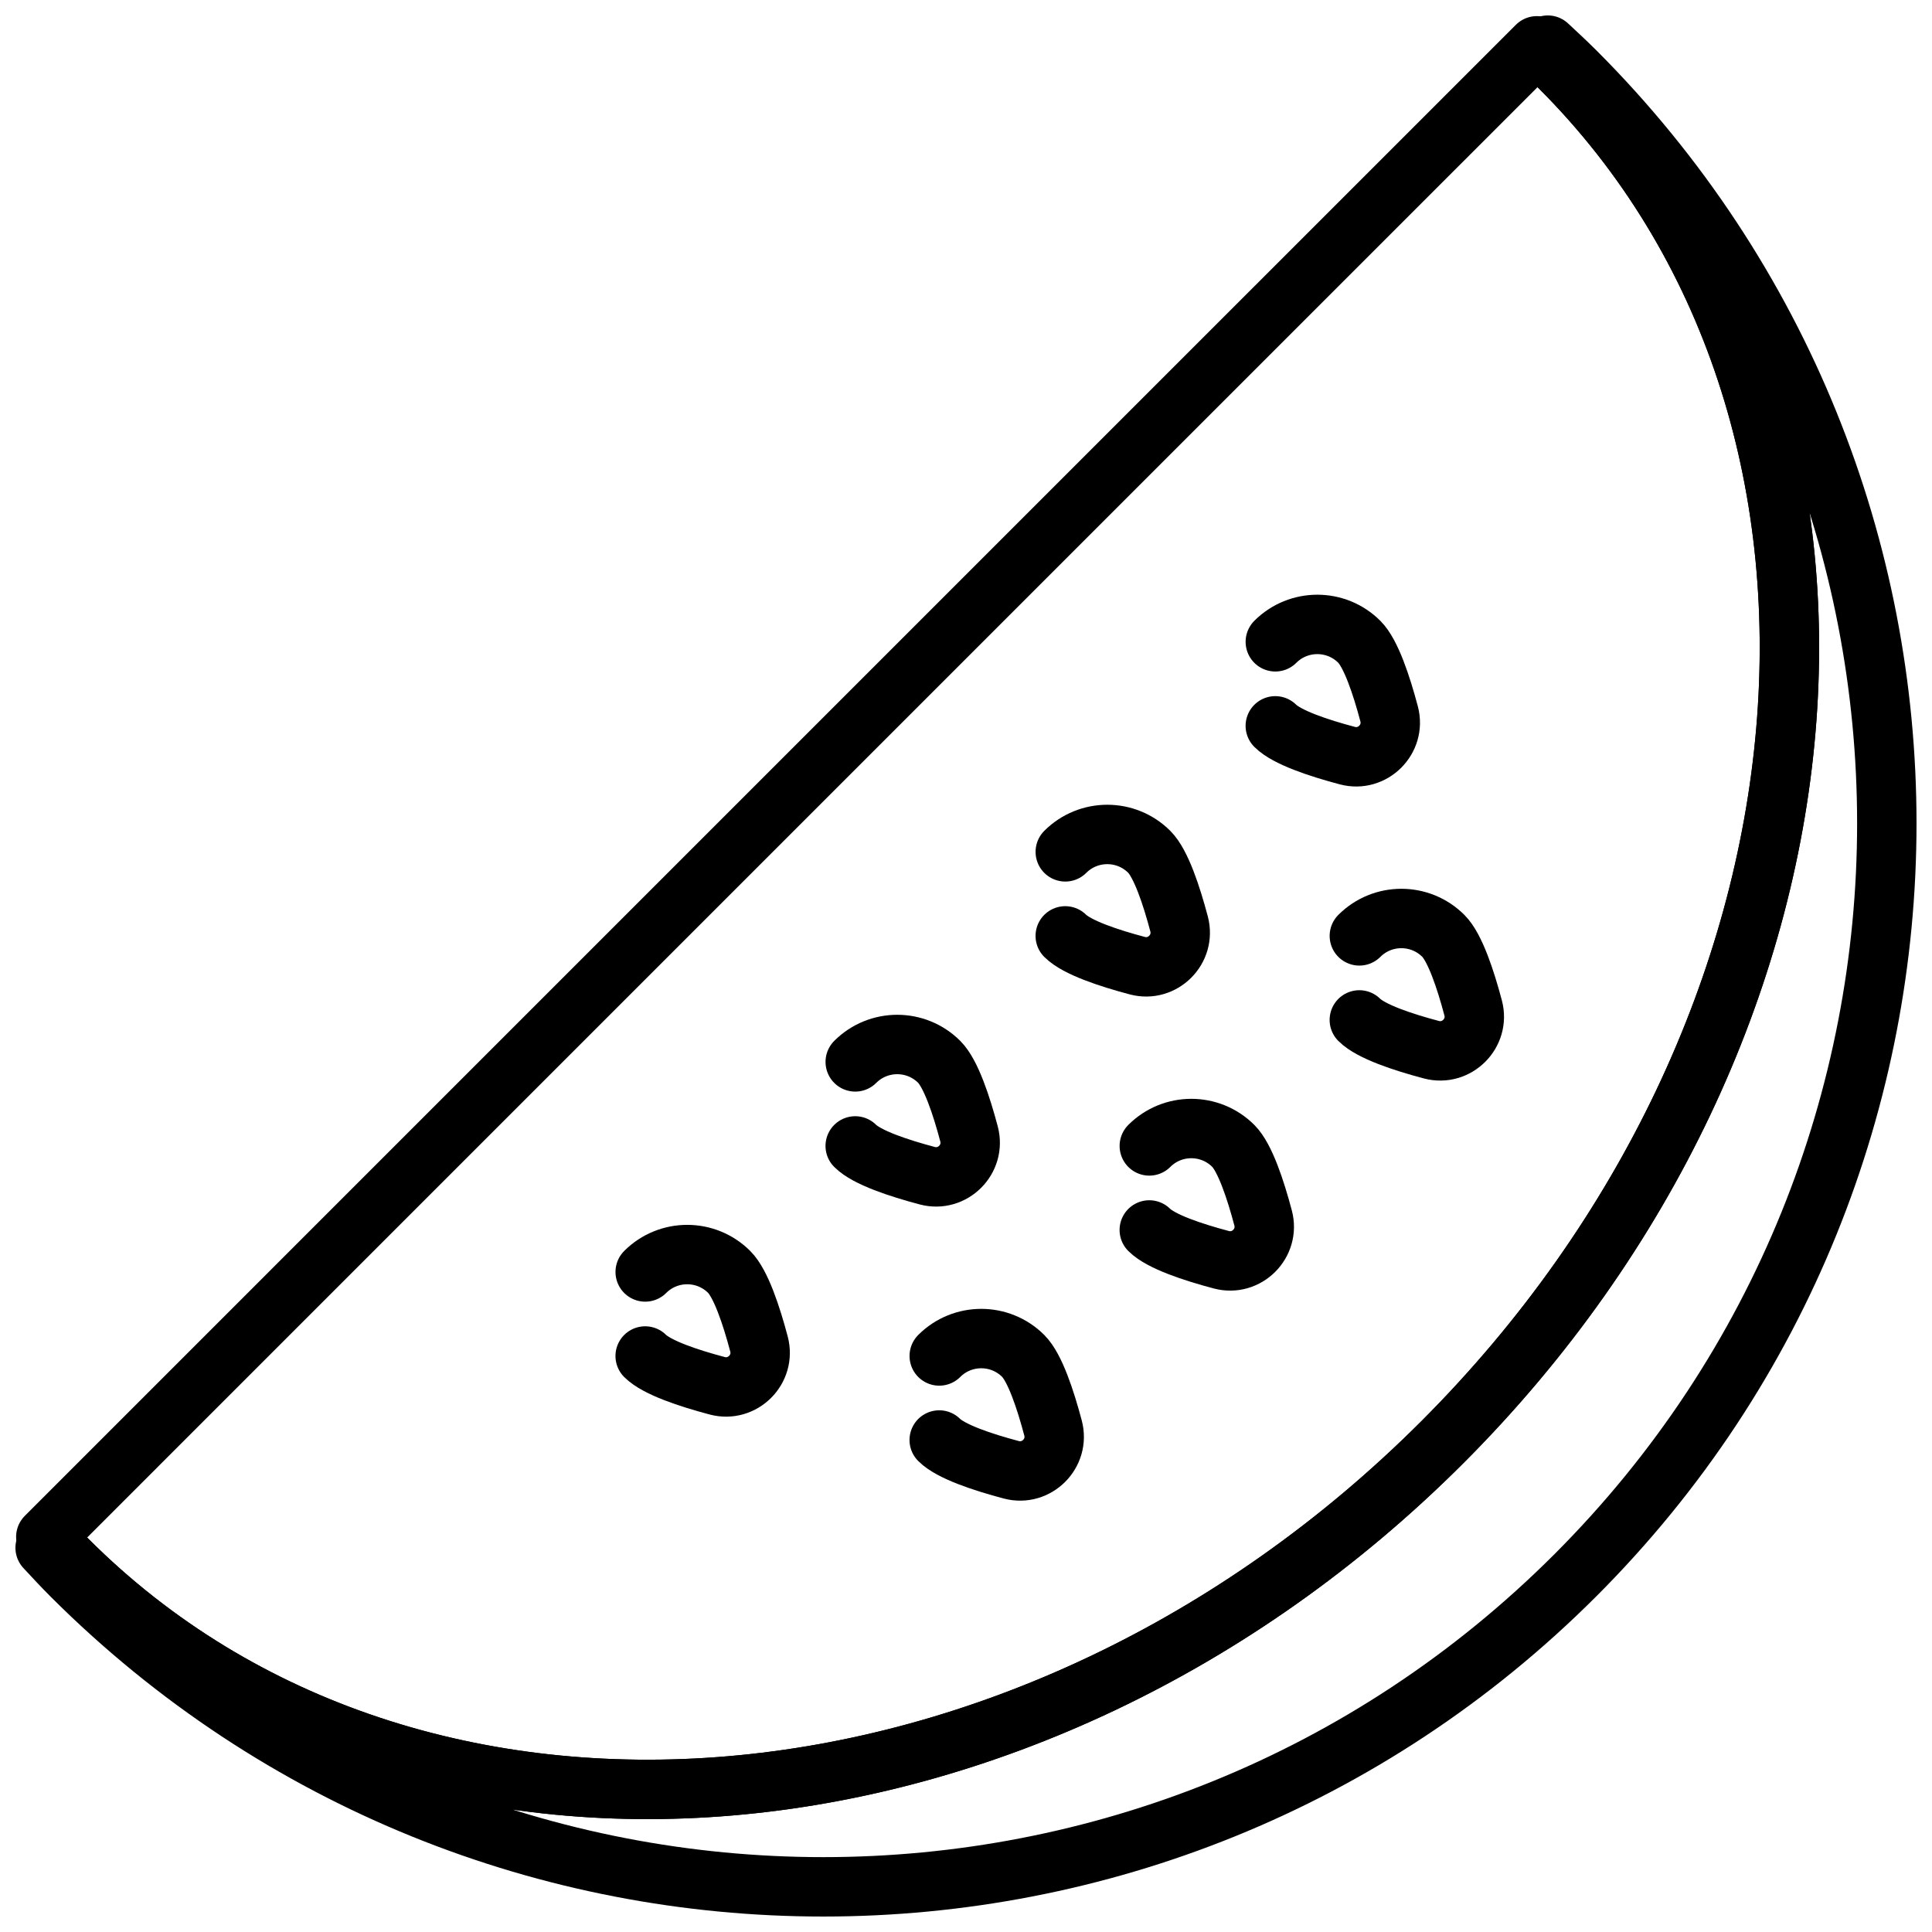 <?xml version="1.0" encoding="UTF-8"?>
<!-- Uploaded to: SVG Repo, www.svgrepo.com, Generator: SVG Repo Mixer Tools -->
<svg width="800px" height="800px" version="1.1" viewBox="144 144 512 512" xmlns="http://www.w3.org/2000/svg">
 <defs>
  <clipPath id="i">
   <path d="m148.09 198h475.91v453.9h-475.91z"/>
  </clipPath>
  <clipPath id="h">
   <path d="m259 148.09h392.9v419.91h-392.9z"/>
  </clipPath>
  <clipPath id="g">
   <path d="m203 148.09h448.9v474.91h-448.9z"/>
  </clipPath>
  <clipPath id="f">
   <path d="m148.09 253h420.91v398.9h-420.91z"/>
  </clipPath>
  <clipPath id="e">
   <path d="m281 164h370.9v482h-370.9z"/>
  </clipPath>
  <clipPath id="d">
   <path d="m225 220h426.9v431.9h-426.9z"/>
  </clipPath>
  <clipPath id="c">
   <path d="m170 276h477v375.9h-477z"/>
  </clipPath>
  <clipPath id="b">
   <path d="m148.09 148.09h478.91v478.91h-478.91z"/>
  </clipPath>
  <clipPath id="a">
   <path d="m148.09 148.09h503.81v503.81h-503.81z"/>
  </clipPath>
 </defs>
 <g>
  <g clip-path="url(#i)">
   <path transform="matrix(7.872 0 0 7.872 148.09 148.09)" d="m28.272 35.229c0.781-0.781 2.047-0.781 2.828 0 0.392 0.392 0.747 1.461 1.003 2.427 0.225 0.849-0.556 1.63-1.405 1.405-0.966-0.256-2.035-0.611-2.427-1.003" fill="none" stroke="#000000" stroke-linecap="round" stroke-miterlimit="10" stroke-width="2"/>
  </g>
  <g clip-path="url(#h)">
   <path transform="matrix(7.872 0 0 7.872 148.09 148.09)" d="m42.414 21.087c0.781-0.781 2.047-0.781 2.828 0 0.392 0.392 0.747 1.461 1.003 2.427 0.225 0.849-0.556 1.63-1.405 1.405-0.966-0.256-2.035-0.611-2.427-1.003" fill="none" stroke="#000000" stroke-linecap="round" stroke-miterlimit="10" stroke-width="2"/>
  </g>
  <g clip-path="url(#g)">
   <path transform="matrix(7.872 0 0 7.872 148.09 148.09)" d="m35.343 28.158c0.781-0.781 2.047-0.781 2.828 0 0.392 0.392 0.747 1.461 1.003 2.427 0.225 0.849-0.556 1.63-1.405 1.405-0.966-0.256-2.035-0.611-2.427-1.003" fill="none" stroke="#000000" stroke-linecap="round" stroke-miterlimit="10" stroke-width="2"/>
  </g>
  <g clip-path="url(#f)">
   <path transform="matrix(7.872 0 0 7.872 148.09 148.09)" d="m21.201 42.301c0.781-0.781 2.047-0.781 2.828 0 0.392 0.392 0.747 1.461 1.003 2.427 0.225 0.849-0.556 1.63-1.405 1.405-0.966-0.256-2.035-0.611-2.427-1.003" fill="none" stroke="#000000" stroke-linecap="round" stroke-miterlimit="10" stroke-width="2"/>
  </g>
  <g clip-path="url(#e)">
   <path transform="matrix(7.872 0 0 7.872 148.09 148.09)" d="m45.243 30.987c0.781-0.781 2.047-0.781 2.828 0 0.392 0.392 0.747 1.461 1.003 2.427 0.225 0.849-0.556 1.63-1.405 1.405-0.966-0.256-2.035-0.611-2.427-1.003" fill="none" stroke="#000000" stroke-linecap="round" stroke-miterlimit="10" stroke-width="2"/>
  </g>
  <g clip-path="url(#d)">
   <path transform="matrix(7.872 0 0 7.872 148.09 148.09)" d="m38.172 38.058c0.781-0.781 2.047-0.781 2.828 0 0.392 0.392 0.747 1.461 1.003 2.427 0.225 0.849-0.556 1.63-1.405 1.405-0.966-0.256-2.035-0.611-2.427-1.003" fill="none" stroke="#000000" stroke-linecap="round" stroke-miterlimit="10" stroke-width="2"/>
  </g>
  <g clip-path="url(#c)">
   <path transform="matrix(7.872 0 0 7.872 148.09 148.09)" d="m31.1 45.129c0.781-0.781 2.047-0.781 2.828 0 0.392 0.392 0.747 1.461 1.003 2.427 0.225 0.849-0.556 1.63-1.405 1.405-0.966-0.256-2.035-0.611-2.427-1.003" fill="none" stroke="#000000" stroke-linecap="round" stroke-miterlimit="10" stroke-width="2"/>
  </g>
  <g clip-path="url(#b)">
   <path transform="matrix(7.872 0 0 7.872 148.09 148.09)" d="m51.997 1.756c-0.254-0.254-0.517-0.492-0.778-0.733l-14.915 14.914-21.262 21.262-14.019 14.02c0.241 0.262 0.479 0.525 0.733 0.778 11.685 11.685 32.405 9.911 46.279-3.963 13.873-13.873 15.647-34.593 3.962-46.278zm0 0" fill="none" stroke="#000000" stroke-linecap="round" stroke-linejoin="round" stroke-miterlimit="10" stroke-width="2"/>
  </g>
  <g clip-path="url(#a)">
   <path transform="matrix(7.872 0 0 7.872 148.09 148.09)" d="m52.514 1.881c-0.304-0.303-0.616-0.591-0.927-0.881l-0.19 0.19c0.202 0.186 0.405 0.37 0.601 0.565 11.685 11.685 9.911 32.405-3.963 46.279-13.874 13.874-34.594 15.648-46.279 3.963-0.195-0.196-0.38-0.398-0.566-0.6l-0.19 0.19c0.29 0.311 0.578 0.624 0.881 0.927 13.982 13.982 36.651 13.982 50.632 0 13.983-13.982 13.982-36.651 9.92e-4 -50.633zm0 0" fill="none" stroke="#000000" stroke-linecap="round" stroke-linejoin="round" stroke-miterlimit="10" stroke-width="2"/>
  </g>
 </g>
</svg>